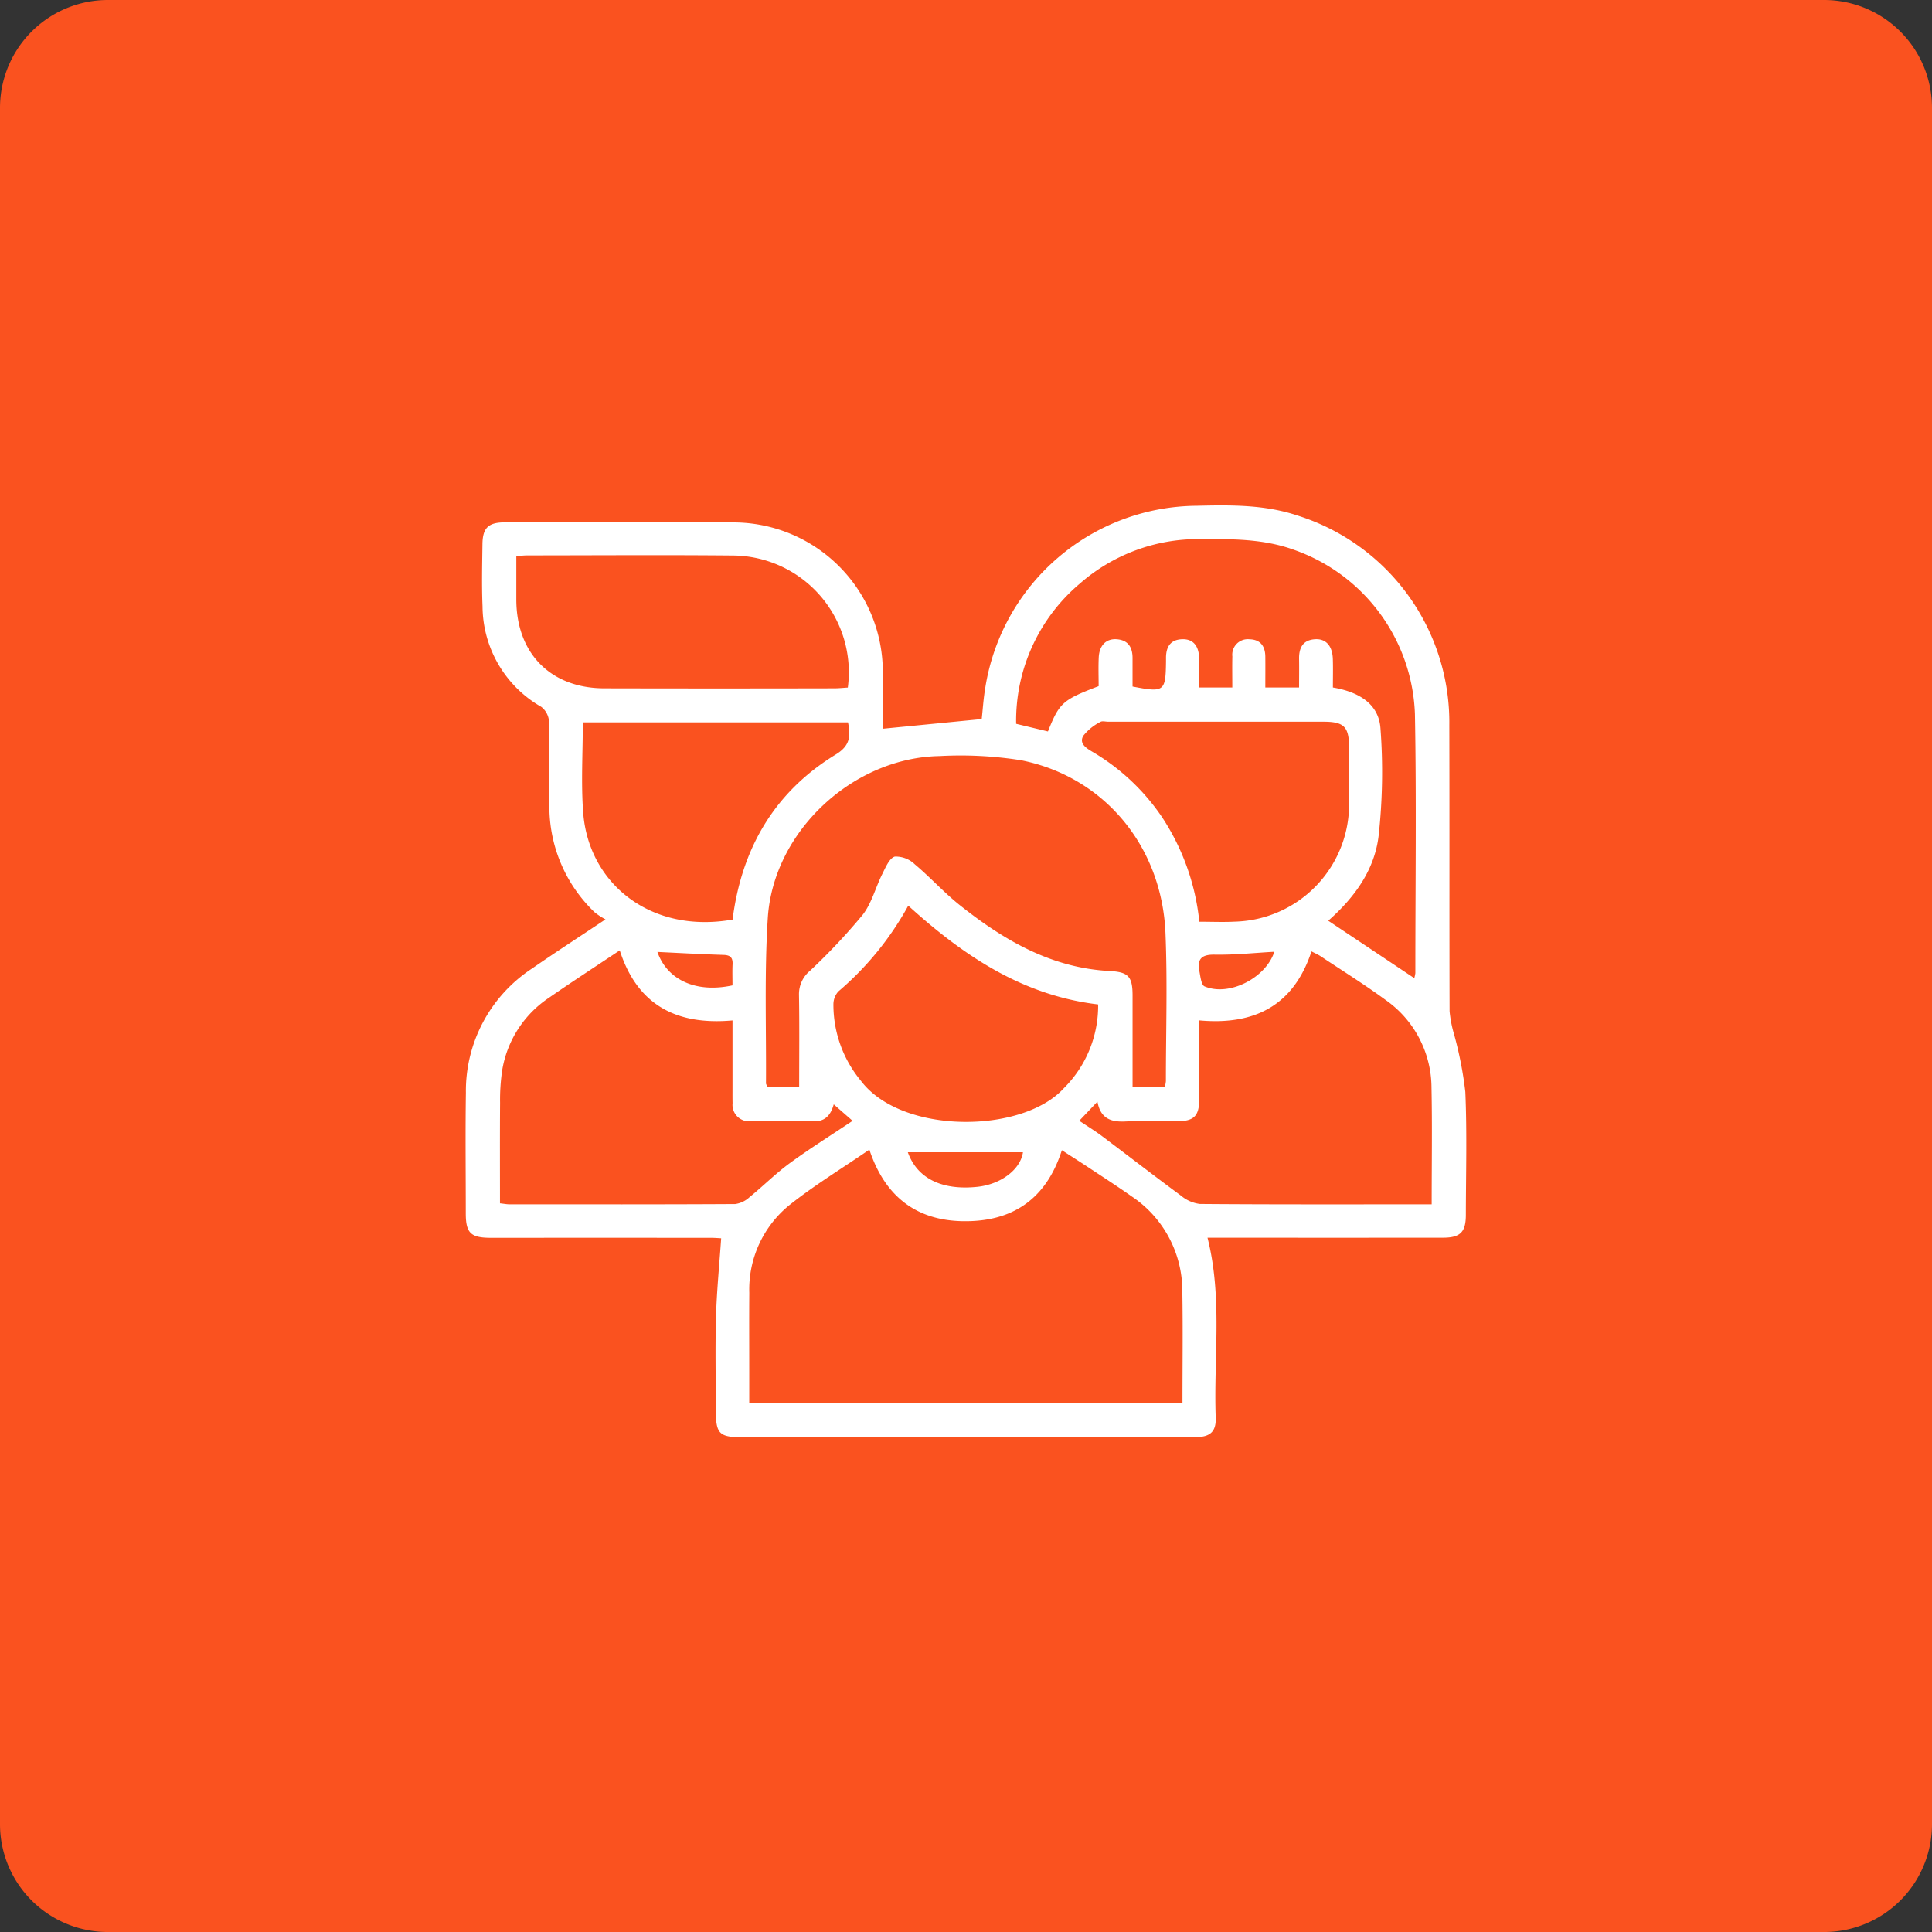 <?xml version="1.0" encoding="UTF-8"?> <svg xmlns="http://www.w3.org/2000/svg" xmlns:xlink="http://www.w3.org/1999/xlink" width="207.066" height="207.067" viewBox="0 0 207.066 207.067"><rect x="0" y="0" width="207.066" height="207.067" fill="#333333" stroke="none"/><defs><clipPath id="clip-path"><rect id="Rectangle_45" data-name="Rectangle 45" width="207.066" height="207.067" fill="none"></rect></clipPath><clipPath id="clip-path-2"><rect id="Rectangle_129" data-name="Rectangle 129" width="107.251" height="99.887" fill="none"></rect></clipPath></defs><g id="Group_233" data-name="Group 233" transform="translate(-1266 468.961)"><g id="Group_221" data-name="Group 221" transform="translate(1266 -468.961)"><g id="Group_38" data-name="Group 38" clip-path="url(#clip-path)"><path id="Path_28" data-name="Path 28" d="M195.505,207.067H11.561A11.56,11.56,0,0,1,0,195.506V11.561A11.561,11.561,0,0,1,11.561,0H195.505a11.561,11.561,0,0,1,11.561,11.561V195.506a11.56,11.56,0,0,1-11.561,11.561" fill="#fa521f"></path></g></g><g id="Group_226" data-name="Group 226" transform="translate(1315.907 -414.794)"><g id="Group_225" data-name="Group 225" transform="translate(0 0)" clip-path="url(#clip-path-2)"><path id="Path_139" data-name="Path 139" d="M14.988,44.369a7.168,7.168,0,0,1-1.162-.758A15.664,15.664,0,0,1,8.973,32.2c-.012-3.023.037-6.048-.043-9.07A2.141,2.141,0,0,0,8.1,21.589,12.492,12.492,0,0,1,1.809,10.825C1.715,8.608,1.77,6.384,1.8,4.163c.02-1.764.628-2.344,2.428-2.346,8.128-.008,16.255-.039,24.382.007a16.027,16.027,0,0,1,16.1,16c.037,2.069.005,4.14.005,6.112L55.31,22.9c.115-1.026.187-2.24.394-3.43A23.115,23.115,0,0,1,78.349.04c3.635-.087,7.276-.136,10.8,1.043a23.245,23.245,0,0,1,16.278,22.5c.03,10.206,0,20.411.028,30.616a12.872,12.872,0,0,0,.472,2.453,40.436,40.436,0,0,1,1.216,6.206c.189,4.386.063,8.786.056,13.18,0,1.853-.595,2.447-2.458,2.449q-11.766.009-23.532,0h-1.7c1.631,6.446.646,12.888.88,19.275.054,1.489-.568,2.062-2.064,2.1-2.03.046-4.063.017-6.1.017q-21.192,0-42.385,0c-2.7,0-3.027-.332-3.029-3.009,0-3.307-.073-6.616.022-9.921.079-2.758.354-5.508.552-8.4-.157-.007-.648-.05-1.14-.05q-11.766-.007-23.531,0c-2.177,0-2.7-.51-2.7-2.636,0-4.3-.054-8.6.012-12.9A15.684,15.684,0,0,1,7.116,49.634c2.484-1.72,5.022-3.362,7.872-5.265M76.826,96.2c0-4.1.053-8.016-.014-11.931A12.187,12.187,0,0,0,71.383,74.06C69.881,73,68.331,72,66.8,70.988c-.924-.612-1.859-1.205-2.9-1.879-1.525,4.77-4.7,7.332-9.506,7.587-5.5.291-9.309-2.167-11.125-7.649-2.953,2.028-5.865,3.8-8.513,5.9A11.639,11.639,0,0,0,30.4,84.4c-.023,2.88-.005,5.76-.005,8.639,0,1.026,0,2.051,0,3.161ZM35.746,62.369c0-3.431.037-6.689-.02-9.945a3.254,3.254,0,0,1,1.194-2.558A65.276,65.276,0,0,0,42.536,43.9c.983-1.246,1.387-2.94,2.121-4.4.351-.7.756-1.689,1.339-1.861a2.931,2.931,0,0,1,2.14.826c1.663,1.393,3.126,3.028,4.82,4.376,4.719,3.757,9.811,6.734,16.055,7.061,2.011.105,2.464.59,2.467,2.6,0,3.252,0,6.5,0,9.832h3.453a3.719,3.719,0,0,0,.119-.626c0-5.291.175-10.589-.045-15.871-.388-9.309-6.574-16.75-15.465-18.521a41.382,41.382,0,0,0-8.739-.451c-9.3.16-17.83,8.074-18.419,17.367-.372,5.882-.155,11.8-.193,17.7,0,.122.112.245.2.425ZM92.456,44.517l9.216,6.15a3.478,3.478,0,0,0,.115-.544c0-9.256.124-18.515-.045-27.769a19.388,19.388,0,0,0-12.979-17.6C85.474,3.565,82.1,3.6,78.7,3.612A19.215,19.215,0,0,0,65.839,8.37,19.224,19.224,0,0,0,59,23.408l3.408.819c1.228-3.077,1.577-3.386,5.434-4.855,0-1-.038-2.036.01-3.069.059-1.3.8-2.042,1.924-1.959,1.225.089,1.7.863,1.7,2.011,0,1.029,0,2.059,0,3.057,3.4.657,3.545.546,3.587-2.679,0-.142,0-.283,0-.425.01-1.153.477-1.922,1.728-1.966,1.146-.04,1.785.671,1.821,2.028.028,1.024.005,2.05.005,3.144h3.551c0-1.17-.02-2.245.005-3.319a1.663,1.663,0,0,1,1.851-1.845c1.158.025,1.67.745,1.682,1.852.012,1.074,0,2.148,0,3.314h3.619c0-1.061.016-2.044,0-3.026-.025-1.2.377-2.056,1.7-2.146,1.167-.08,1.872.7,1.917,2.113.033,1.02.006,2.041.006,3.059,2.743.464,4.913,1.728,5.1,4.378a62.626,62.626,0,0,1-.188,11.434c-.41,3.67-2.528,6.651-5.414,9.19M65.764,65.953c.9.6,1.7,1.091,2.451,1.654,2.821,2.117,5.608,4.279,8.448,6.37a3.9,3.9,0,0,0,2.026.893c7.793.063,15.585.04,23.378.04h1.47c0-4.294.065-8.4-.019-12.5a11.527,11.527,0,0,0-4.949-9.426c-2.243-1.645-4.612-3.121-6.931-4.662-.3-.2-.63-.335-.984-.521-1.933,5.838-6.135,7.932-12.03,7.393,0,2.972.014,5.746-.005,8.52-.012,1.725-.573,2.274-2.309,2.291-1.889.019-3.781-.058-5.667.025-1.52.066-2.607-.344-2.93-2.124l-1.949,2.048M39.452,64.192c-.28,1-.8,1.828-2.093,1.819-2.267-.017-4.534.009-6.8-.012a1.765,1.765,0,0,1-1.951-1.931c-.013-.566-.007-1.134-.007-1.7,0-2.345,0-4.69,0-7.169-6.006.54-10.2-1.651-12.086-7.509-2.645,1.766-5.14,3.381-7.58,5.075a11.591,11.591,0,0,0-5.016,7.753,21.617,21.617,0,0,0-.23,3.521c-.027,3.575-.01,7.15-.01,10.763.433.048.709.105.984.105,8.077.005,16.153.019,24.23-.027a2.813,2.813,0,0,0,1.532-.739c1.459-1.185,2.795-2.531,4.307-3.638,2.162-1.581,4.44-3,6.738-4.544l-2.017-1.764M5.429,5.432c0,1.653,0,3.158,0,4.663.011,5.773,3.684,9.5,9.43,9.51q12.317.027,24.633,0c.5,0,1-.055,1.468-.082A12.515,12.515,0,0,0,28.536,5.369C21.223,5.3,13.907,5.353,6.593,5.357c-.322,0-.643.041-1.165.075M40.982,23.253H12.557c0,3.279-.2,6.5.04,9.678.572,7.6,7.247,13.015,16.012,11.459.964-7.591,4.465-13.67,11.07-17.7,1.52-.927,1.6-1.953,1.3-3.436M78.635,44.621c1.307,0,2.574.058,3.832-.009A12.582,12.582,0,0,0,94.682,31.756q.011-2.9,0-5.807c0-2.224-.535-2.766-2.736-2.766q-11.543,0-23.085,0c-.284,0-.64-.106-.837.025A5.536,5.536,0,0,0,66.2,24.685c-.465.8.241,1.292.958,1.713a23.147,23.147,0,0,1,7.475,7.01,24.962,24.962,0,0,1,4,11.213M47.437,42.9a32.71,32.71,0,0,1-7.493,9.194,2.055,2.055,0,0,0-.528,1.348,12.777,12.777,0,0,0,2.936,8.213c4.371,5.811,17.342,5.7,21.776.793a12.462,12.462,0,0,0,3.66-8.963c-8.1-.966-14.419-5.207-20.349-10.585M47.39,69.326c.993,2.774,3.6,4.106,7.432,3.71,2.6-.27,4.651-1.9,4.909-3.71ZM28.6,51.437c0-.766-.028-1.515.008-2.261.035-.726-.256-.982-.987-1-2.372-.072-4.741-.208-7.068-.317,1.032,2.967,4.1,4.439,8.047,3.582m58.071-3.6c-2.1.114-4.244.346-6.385.308-1.407-.026-1.9.458-1.647,1.767.113.577.2,1.488.558,1.636,2.671,1.118,6.584-.943,7.474-3.712" transform="translate(0 0)" fill="#fff"></path></g></g></g></svg> 